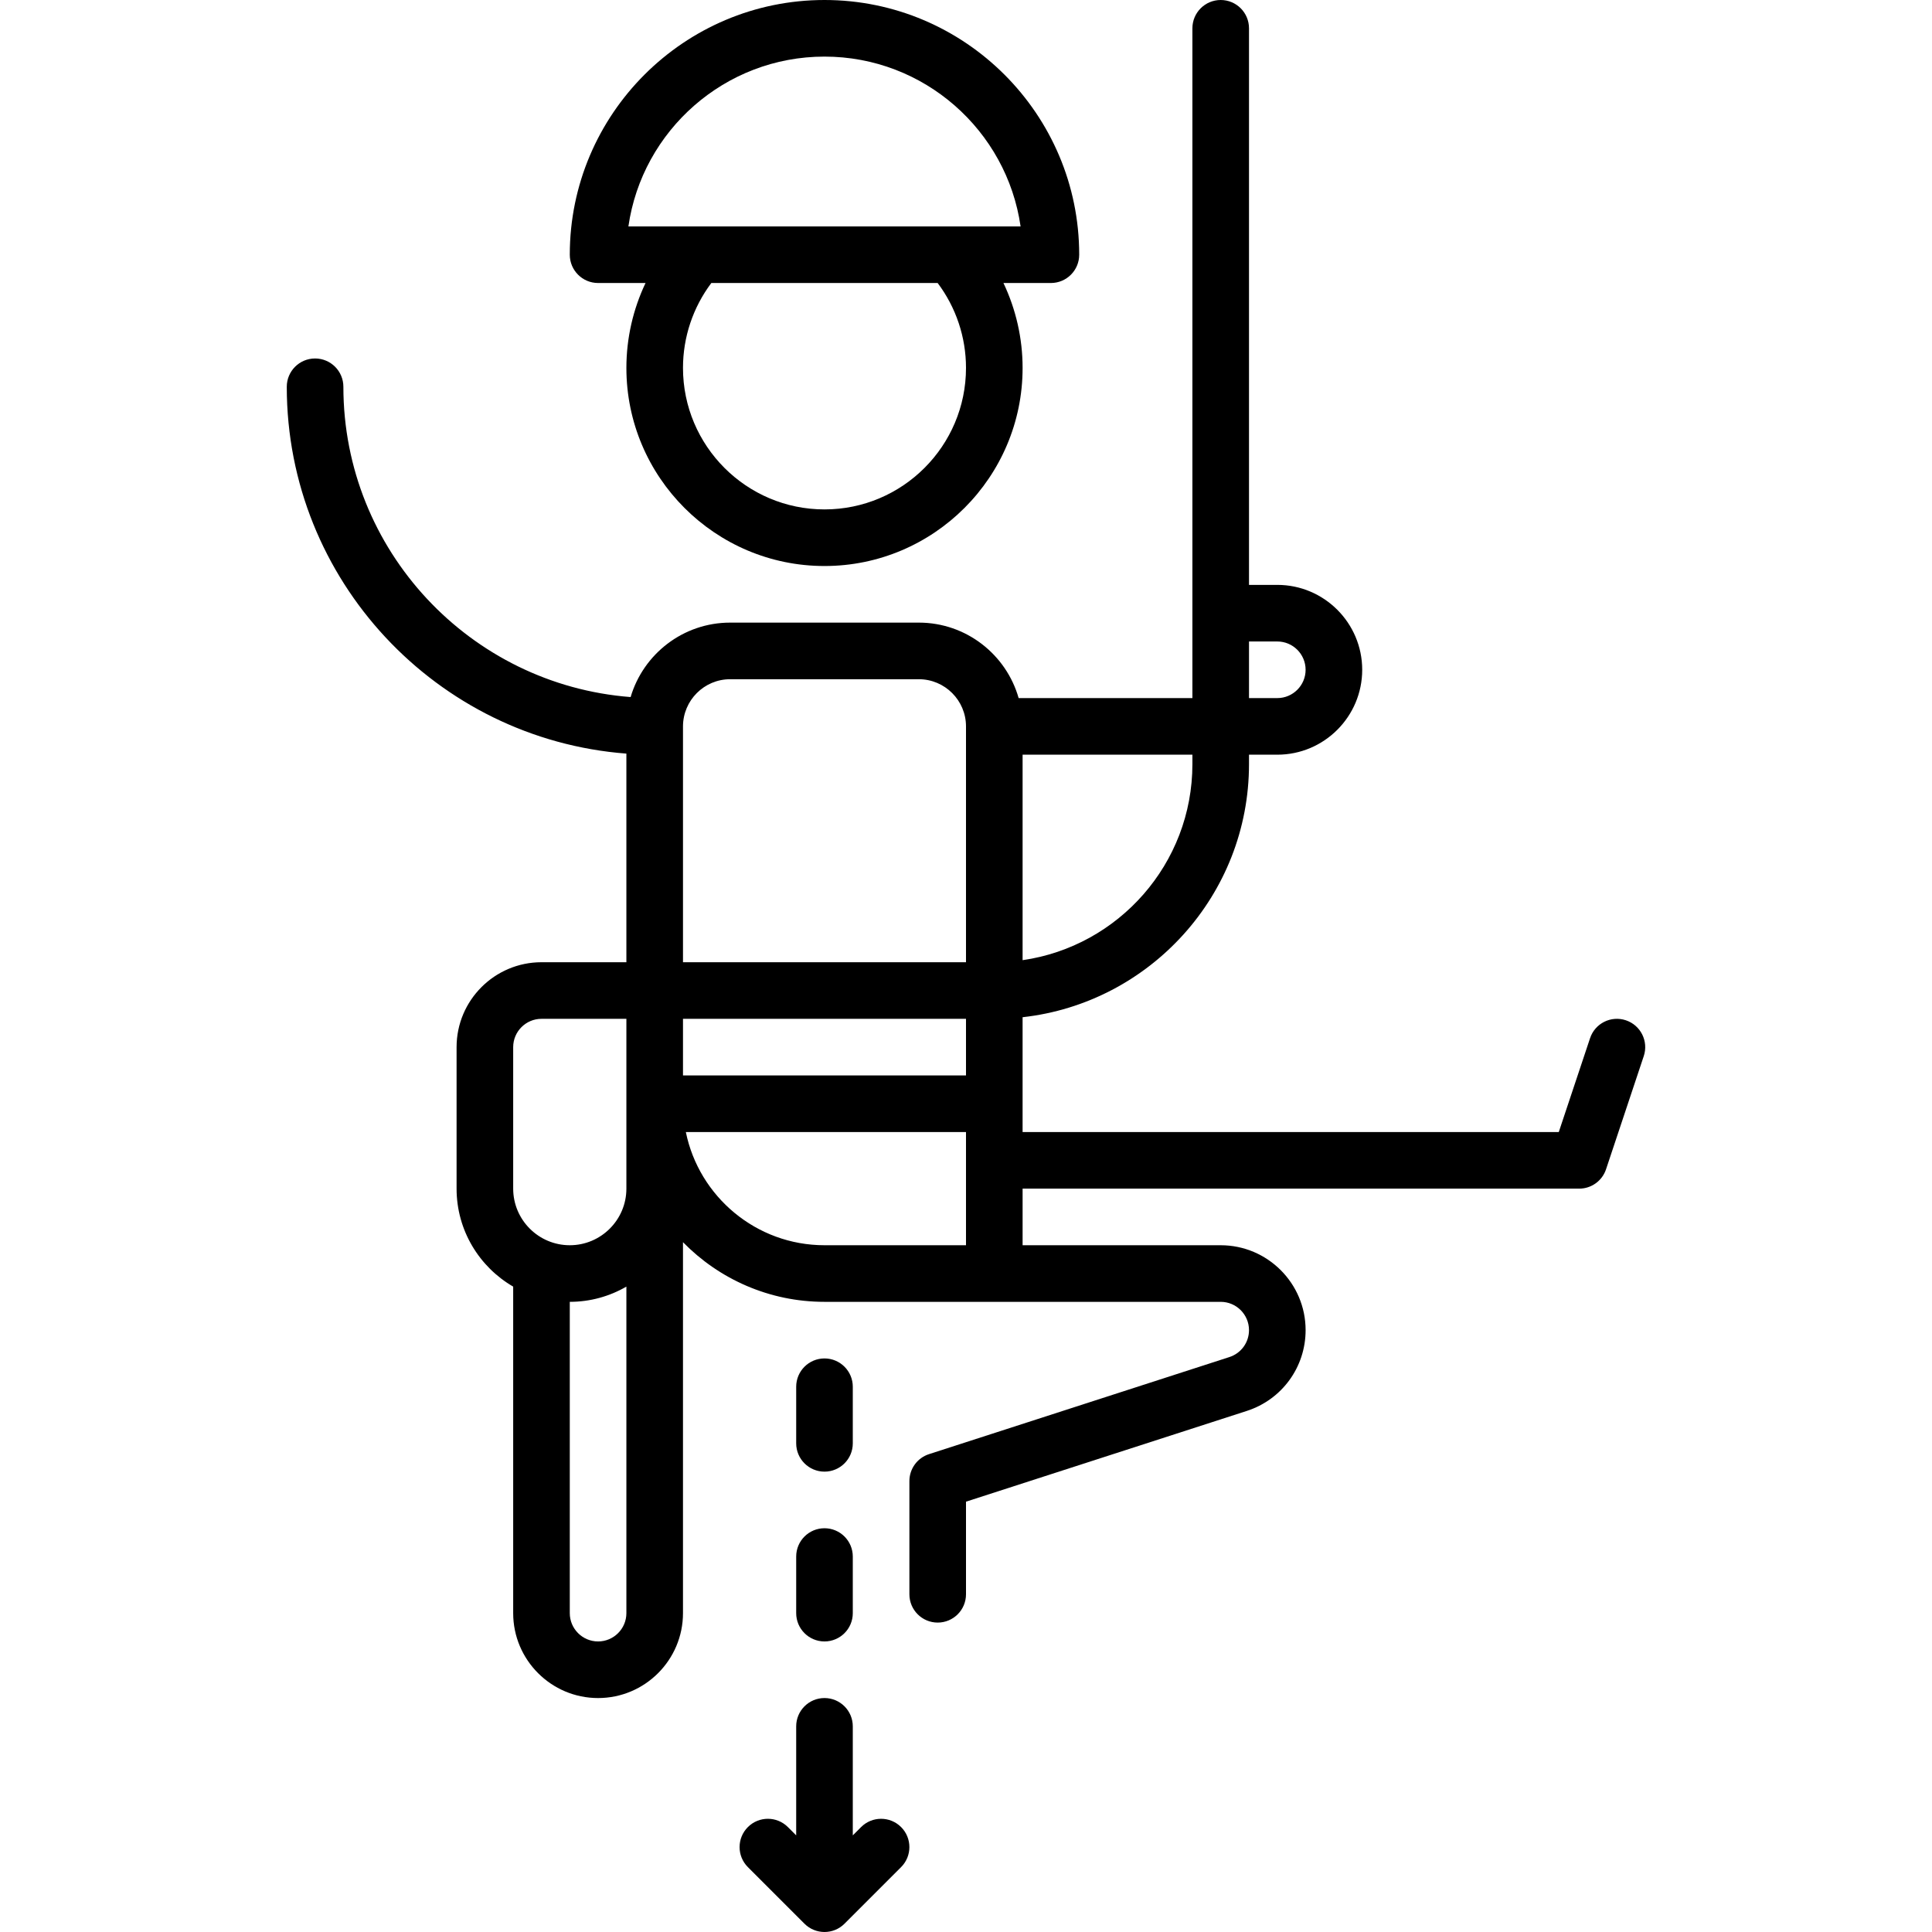 <?xml version="1.0" encoding="UTF-8"?> <svg xmlns="http://www.w3.org/2000/svg" id="Capa_1" height="512" viewBox="0 0 512 512" width="512"><g><path d="m158.499 75h12.576c-3.312 6.973-5.076 14.641-5.076 22.5 0 28.949 23.552 52.5 52.5 52.5s52.5-23.551 52.5-52.5c0-7.858-1.764-15.526-5.076-22.5h12.576c4.143 0 7.5-3.358 7.5-7.5 0-37.22-30.28-67.5-67.5-67.5s-67.5 30.28-67.5 67.5c0 4.142 3.357 7.5 7.5 7.5zm60 60c-20.678 0-37.5-16.822-37.5-37.5 0-8.156 2.65-16.029 7.511-22.5h59.978c4.862 6.47 7.511 14.344 7.511 22.5 0 20.677-16.823 37.5-37.5 37.5zm0-120c26.402 0 48.315 19.591 51.966 45h-103.932c3.65-25.409 25.563-45 51.966-45z"></path><path d="m430.871 270.385c-3.933-1.311-8.178.814-9.487 4.744l-8.291 24.871h-142.094v-30.427c33.702-3.744 60-32.39 60-67.073v-2.5h7.5c12.406 0 22.5-10.093 22.5-22.5s-10.094-22.5-22.5-22.5h-7.5v-147.5c0-4.142-3.357-7.5-7.5-7.5s-7.5 3.358-7.5 7.5v177.5h-46.049c-3.274-11.528-13.889-20-26.452-20h-50c-12.465 0-23.013 8.339-26.375 19.729-42.519-3.268-76.123-38.886-76.123-82.229 0-4.142-3.357-7.5-7.5-7.5s-7.5 3.358-7.5 7.5c0 51.238 39.729 93.372 89.999 97.214v55.286h-22.5c-12.406 0-22.5 10.093-22.5 22.5v37.5c0 11.08 6.042 20.769 15 25.964v86.536c0 12.407 10.094 22.5 22.5 22.5s22.5-10.093 22.5-22.5v-98.308c9.537 9.745 22.821 15.808 37.5 15.808h105c4.136 0 7.5 3.364 7.5 7.5 0 3.264-2.088 6.131-5.197 7.135l-79.609 25.729c-3.096 1-5.193 3.883-5.193 7.137v30c0 4.142 3.357 7.5 7.5 7.5s7.5-3.358 7.5-7.5v-24.542l74.413-24.049c9.323-3.01 15.587-11.613 15.587-21.409 0-12.407-10.094-22.5-22.5-22.5h-52.5v-15h147.5c3.229 0 6.095-2.066 7.115-5.128l10-30c1.308-3.931-.816-8.178-4.744-9.488zm-99.872-100.385h7.5c4.136 0 7.5 3.364 7.5 7.5s-3.364 7.5-7.5 7.5h-7.5zm-60 30h45v2.5c0 26.402-19.593 48.304-45 51.956zm-105 227.5c0 4.136-3.364 7.5-7.5 7.5s-7.5-3.364-7.5-7.5v-82.5c5.462 0 10.584-1.475 15-4.036zm0-112.5c0 8.271-6.729 15-15 15s-15-6.729-15-15v-37.5c0-4.136 3.364-7.5 7.5-7.5h22.5zm90 15h-37.5c-18.11 0-33.261-12.904-36.745-30h74.245zm0-45h-75v-15h75zm0-30h-75v-62.481c.006-6.917 5.611-12.519 12.5-12.519h50c6.893 0 12.5 5.607 12.5 12.5z"></path><path d="m228.195 484.197-2.197 2.197v-28.894c0-4.142-3.357-7.5-7.5-7.5s-7.5 3.358-7.5 7.5v28.893l-2.197-2.197c-2.929-2.929-7.678-2.929-10.607 0s-2.929 7.677 0 10.607l15 15c2.929 2.929 7.678 2.929 10.607 0l15-15c2.929-2.929 2.929-7.677 0-10.607-2.928-2.928-7.677-2.928-10.606.001z"></path><path d="m218.499 390c4.143 0 7.5-3.358 7.5-7.5v-15c0-4.142-3.357-7.5-7.5-7.5s-7.5 3.358-7.5 7.5v15c0 4.142 3.357 7.5 7.5 7.5z"></path><path d="m210.999 427.5c0 4.142 3.357 7.5 7.5 7.5s7.5-3.358 7.5-7.5v-15c0-4.142-3.357-7.5-7.5-7.5s-7.5 3.358-7.5 7.5z"></path></g></svg> 